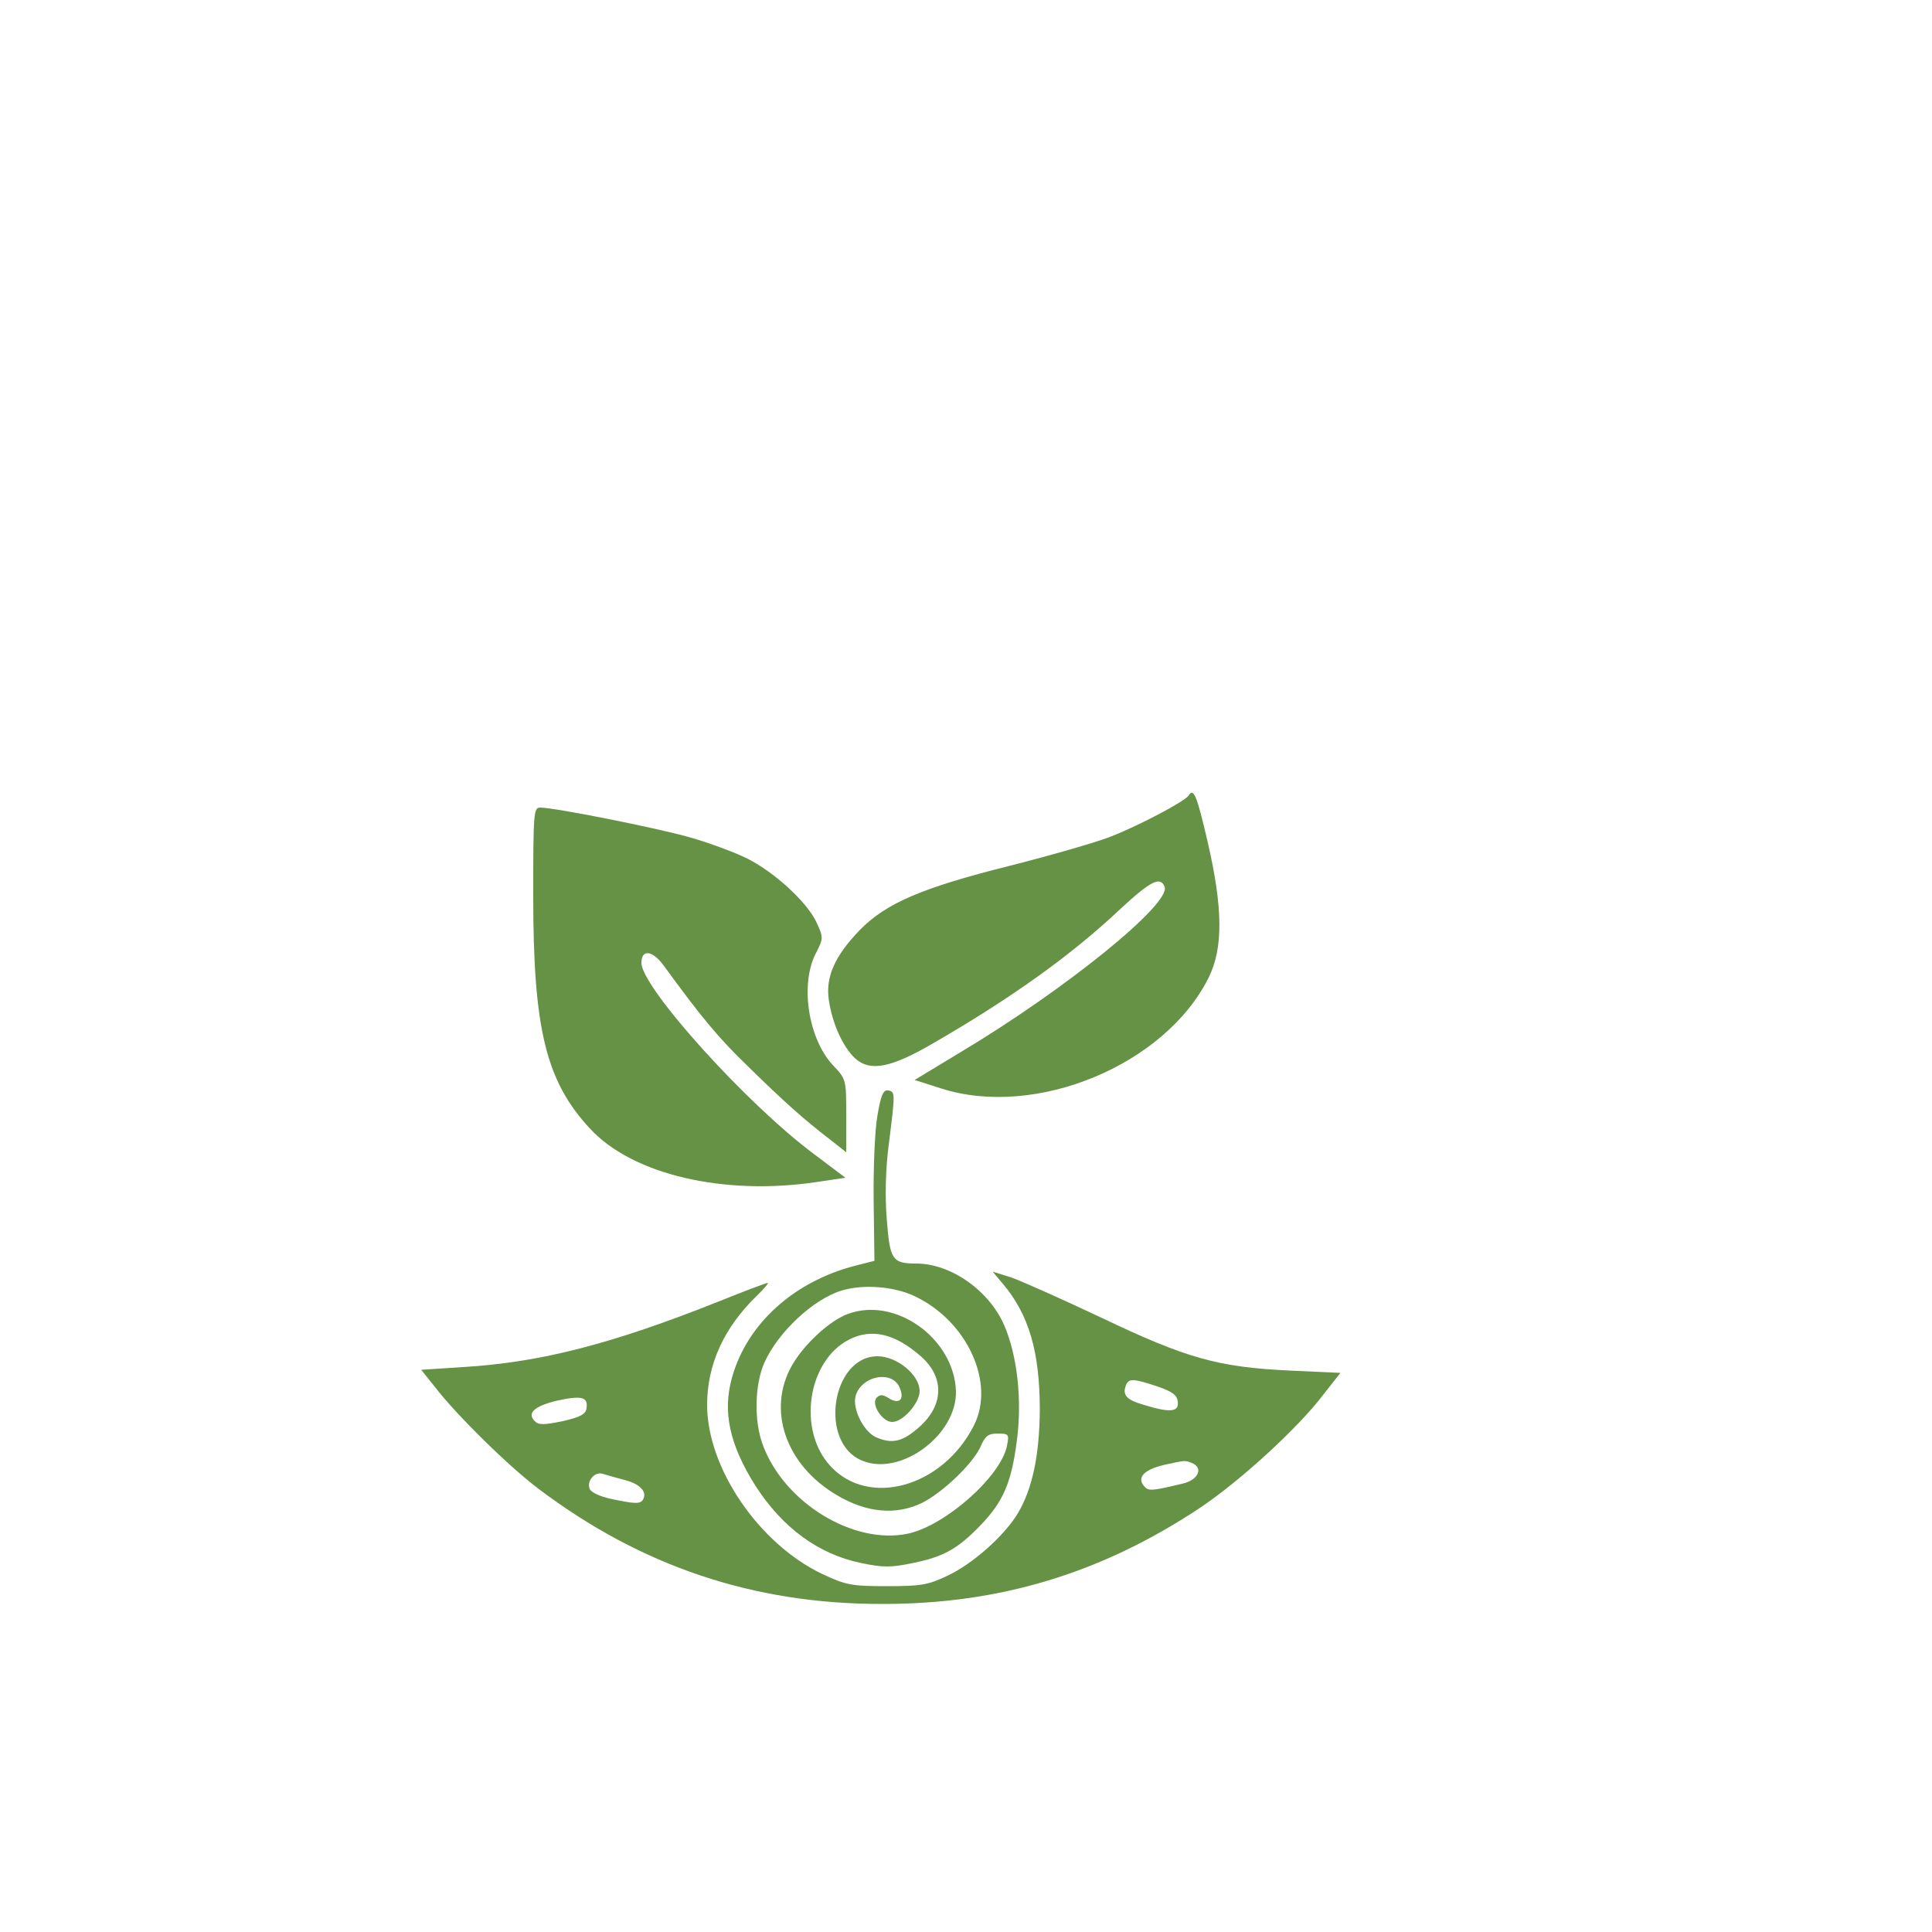 <?xml version="1.0" encoding="UTF-8" standalone="no"?><svg xmlns="http://www.w3.org/2000/svg" xmlns:xlink="http://www.w3.org/1999/xlink" fill="#659245" height="500" version="1" viewBox="0 0 500 500" width="500"><g><path d="M3076 2941 c-10 -15 -125 -76 -201 -106 -38 -15 -157 -49 -263 -76 -224 -56 -318 -96 -386 -165 -65 -67 -90 -122 -81 -182 9 -61 36 -121 68 -151 39 -35 92 -25 202 39 204 118 359 229 486 349 77 71 102 84 113 56 17 -44 -257 -266 -528 -428 l-119 -72 69 -22 c244 -78 579 60 692 287 38 77 37 180 -3 353 -28 120 -36 139 -49 118z" transform="matrix(.1 0 0 -.1 0 500)"/><path d="M1380 2680 c0 -344 33 -479 148 -602 110 -118 345 -173 586 -137 l74 11 -81 61 c-175 130 -447 432 -447 495 0 36 28 33 57 -6 97 -133 141 -187 220 -263 93 -91 141 -134 211 -188 l42 -33 0 95 c0 94 0 94 -35 131 -63 68 -85 208 -44 288 20 39 20 42 3 79 -23 52 -108 131 -180 167 -32 16 -99 41 -149 55 -88 25 -350 77 -387 77 -17 0 -18 -13 -18 -230z" transform="matrix(.1 0 0 -.1 0 500)"/><path d="M2271 2114 c-7 -37 -11 -137 -10 -222 l2 -155 -51 -13 c-158 -41 -278 -150 -317 -287 -26 -90 -7 -176 60 -282 70 -109 163 -177 273 -200 58 -12 77 -12 135 0 79 16 116 37 174 97 59 61 80 110 94 215 15 108 2 224 -32 303 -39 90 -138 160 -228 160 -62 0 -68 10 -76 114 -5 60 -3 132 5 193 17 135 17 137 -1 141 -13 2 -19 -11 -28 -64z m95 -468 c137 -64 211 -225 154 -336 -81 -159 -272 -212 -371 -104 -86 93 -59 272 48 327 58 30 119 16 186 -43 64 -56 60 -132 -12 -190 -38 -32 -65 -37 -105 -19 -31 15 -60 72 -52 105 14 54 97 70 115 21 12 -29 -2 -42 -28 -26 -16 10 -23 11 -32 2 -16 -16 14 -63 40 -63 28 0 71 49 71 80 0 42 -59 90 -109 90 -119 0 -153 -224 -40 -270 100 -42 246 67 243 180 -5 137 -158 246 -281 199 -46 -17 -112 -78 -143 -132 -66 -115 -17 -258 115 -336 77 -46 153 -53 220 -21 55 27 136 105 154 149 11 25 19 31 43 31 29 0 30 -2 24 -32 -16 -79 -159 -206 -256 -227 -141 -30 -321 80 -376 230 -23 62 -21 155 4 212 35 79 127 165 200 187 55 17 135 11 188 -14z" transform="matrix(.1 0 0 -.1 0 500)"/><path d="M2595 1678 c68 -80 96 -177 96 -327 -1 -117 -19 -203 -56 -266 -34 -58 -117 -132 -183 -163 -50 -24 -70 -27 -157 -27 -92 0 -106 3 -168 32 -163 78 -297 274 -297 437 0 104 43 199 127 281 20 19 33 35 30 35 -4 0 -62 -22 -129 -49 -274 -109 -459 -157 -660 -169 l-108 -7 36 -45 c58 -75 194 -208 269 -264 264 -199 554 -297 885 -297 306 -1 571 79 829 251 102 69 250 204 316 291 l44 56 -132 6 c-186 9 -267 32 -487 137 -102 48 -207 95 -233 104 l-48 15 26 -31z m400 -266 c38 -13 51 -22 53 -39 4 -27 -19 -30 -87 -9 -46 13 -57 26 -47 51 7 18 18 18 81 -3z m-1477 -56 c-2 -16 -15 -23 -62 -34 -49 -10 -62 -10 -72 0 -21 21 -1 39 57 53 64 14 81 10 77 -19z m1566 -142 c31 -12 18 -43 -21 -53 -84 -20 -91 -21 -103 -6 -18 22 2 42 53 54 56 12 53 12 71 5z m-1468 -44 c40 -10 60 -31 48 -51 -7 -12 -22 -11 -83 2 -28 6 -52 17 -55 26 -8 20 13 45 33 39 9 -3 35 -10 57 -16z" transform="matrix(.1 0 0 -.1 0 500)"/></g></svg>